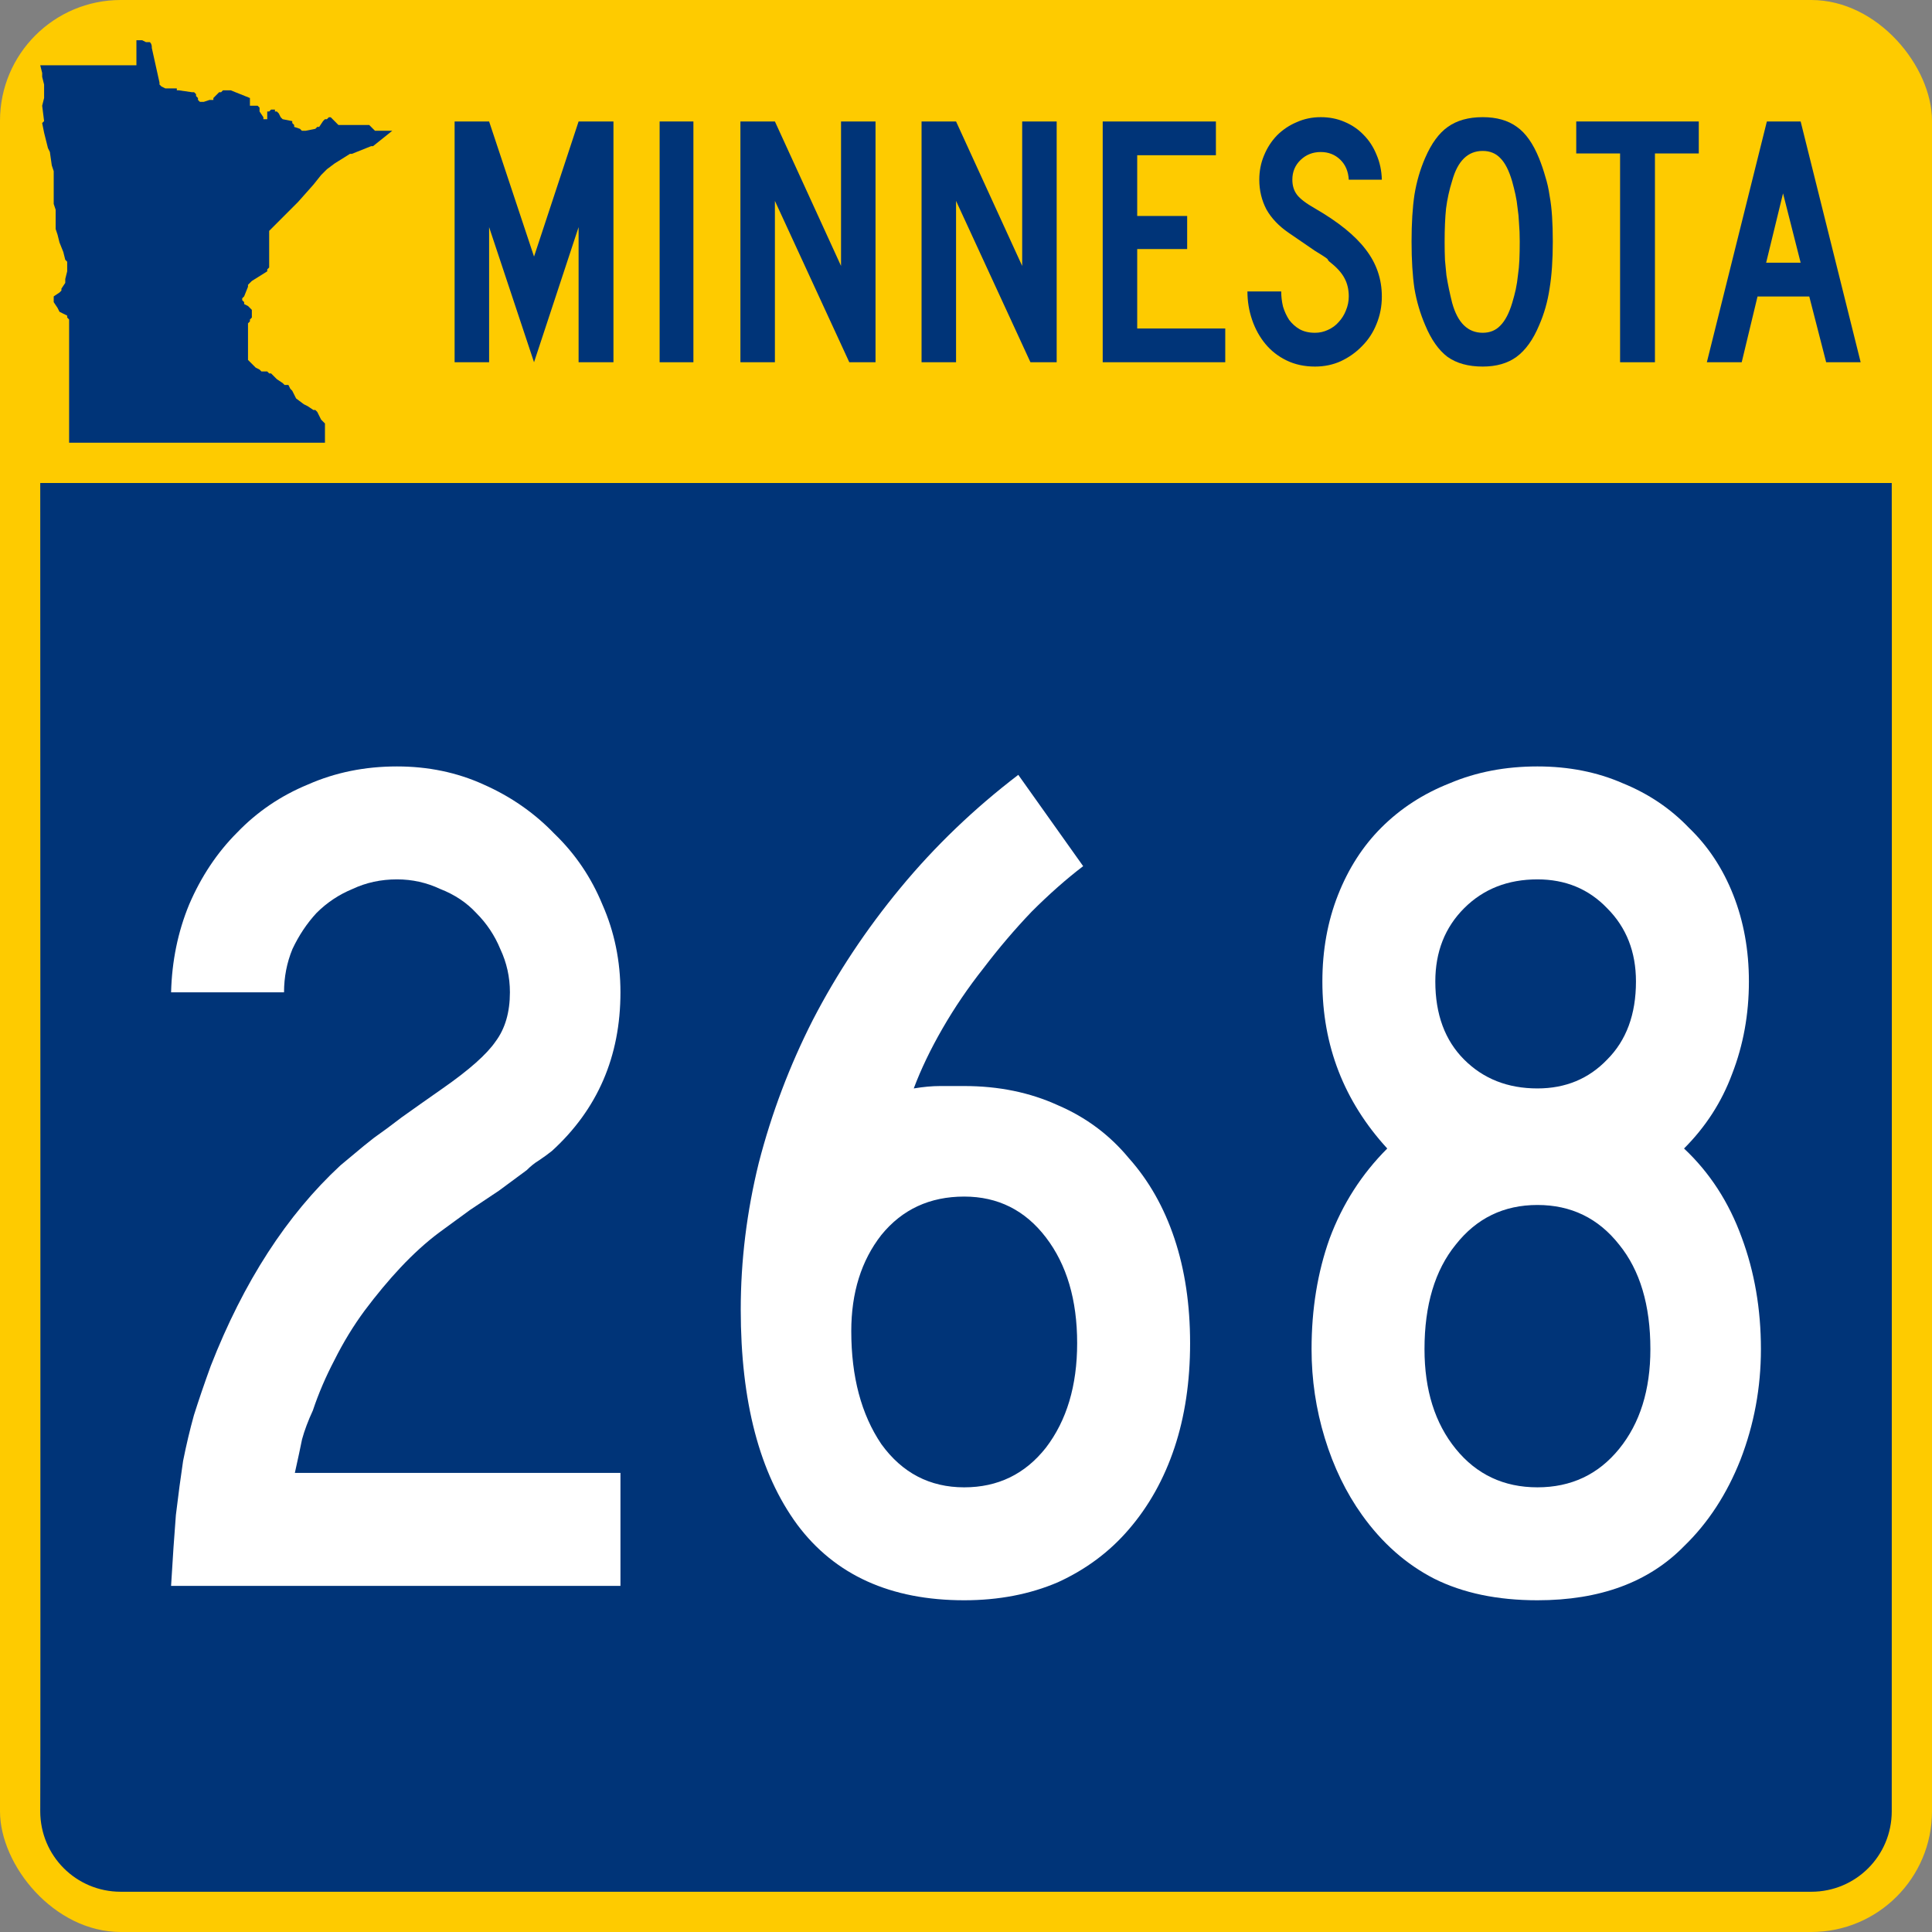 <?xml version="1.0" encoding="UTF-8" standalone="no"?>
<!-- Created with Inkscape (http://www.inkscape.org/) -->

<svg
   xmlns:dc="http://purl.org/dc/elements/1.1/"
   xmlns:cc="http://creativecommons.org/ns#"
   xmlns:rdf="http://www.w3.org/1999/02/22-rdf-syntax-ns#"
   xmlns:svg="http://www.w3.org/2000/svg"
   xmlns="http://www.w3.org/2000/svg"
   xmlns:sodipodi="http://sodipodi.sourceforge.net/DTD/sodipodi-0.dtd"
   xmlns:inkscape="http://www.inkscape.org/namespaces/inkscape"
   version="1.1"
   width="600"
   height="600"
   id="svg3487"
   inkscape:version="0.48.5 r10040"
   sodipodi:docname="MN-267.svg">
  <rect width="100%" height="100%" fill="#808080" stroke="none"/>
  <sodipodi:namedview
     pagecolor="#ffffff"
     bordercolor="#666666"
     borderopacity="1"
     objecttolerance="10"
     gridtolerance="10"
     guidetolerance="10"
     inkscape:pageopacity="0"
     inkscape:pageshadow="2"
     inkscape:window-width="1103"
     inkscape:window-height="797"
     id="namedview22"
     showgrid="false"
     inkscape:zoom="0.98026042"
     inkscape:cx="333.36864"
     inkscape:cy="300"
     inkscape:window-x="656"
     inkscape:window-y="121"
     inkscape:window-maximized="0"
     inkscape:current-layer="svg3487" />
  <defs
     id="defs3489">
    <clipPath
       id="clipPath422">
      <path
         d="m 445.75,360.169 93.6,0 0,-72 -93.6,0"
         id="path424" />
    </clipPath>
  </defs>
  <rect
     width="600"
     height="600"
     rx="37.5"
     ry="37.5"
     x="0"
     y="0"
     id="rect3525"
     style="fill:#fecb00;fill-opacity:1;stroke:none" />
  <path
     d="m 12.5,20.275 0.597,2.392 0,1.196 0.598,2.392 0,1.196 0,2.99 -0.598,2.392 0.598,4.785 -0.598,0.598 0.598,2.99 1.194,4.785 0.598,1.196 0.597,4.187 0.598,1.794 0,6.579 0,3.589 0.597,1.794 0,1.794 0,4.187 0.597,1.794 0.598,2.392 1.194,2.99 0.598,2.392 0.597,0.598 0,2.99 -0.597,2.392 0,1.196 -1.196,1.794 0,0.598 -0.597,0.598 -1.792,1.196 0,0.598 0,0.598 0,0.598 1.194,1.794 0.598,1.196 1.194,0.598 1.195,0.598 0,0.598 0.597,0.598 0,1.794 0,36.483 79.457,0 0,-1.196 0,-4.785 -0.597,-0.598 -0.598,-0.598 -1.194,-2.392 -0.598,-0.598 -0.597,0 -1.793,-1.196 -1.195,-0.598 -2.39,-1.794 -0.597,-1.196 -0.598,-1.196 -0.597,-0.598 -0.598,-1.196 -1.194,0 -0.598,-0.598 -1.792,-1.196 -0.597,-0.598 -1.196,-1.196 -0.597,0 -0.597,-0.598 -0.598,0 -0.597,0 -0.597,0 -0.598,-0.598 -1.195,-0.598 -1.792,-1.794 -0.597,-0.598 0,-0.598 0,-0.598 0,-8.373 0,-1.794 0.597,-0.598 0,-0.598 0.598,-0.598 0,-1.196 0,-0.598 0,-0.598 -1.195,-1.196 -1.196,-0.598 0,-0.598 -0.597,-0.598 0,-0.598 0.597,-0.598 1.196,-2.99 0,-0.598 1.195,-1.196 4.779,-2.99 0,-0.598 0.597,-0.598 0,-11.364 1.196,-1.196 7.766,-7.775 4.78,-5.383 2.389,-2.99 0.598,-0.598 1.195,-1.196 2.389,-1.794 4.78,-2.99 0.597,0 5.974,-2.392 0.597,0 5.974,-4.785 -1.194,0 -1.792,0 -0.598,0 -0.597,0 -0.597,0 -0.598,0 -0.597,-0.598 -1.195,-1.196 -8.961,0 -0.597,0 -1.792,-1.794 -0.598,-0.598 -0.597,0 -0.597,0.598 -0.598,0 -0.597,0.598 -1.195,1.794 -0.597,0 -0.598,0.598 -2.986,0.598 -0.598,0 -0.597,0 -0.597,-0.598 -1.792,-0.598 0,-0.598 -0.598,-0.598 0,-0.598 -2.987,-0.598 -0.597,-0.598 -0.597,-1.196 -0.598,-0.598 -0.597,0 0,-0.598 -0.597,0 -0.598,0 -0.597,0.598 -0.597,0 0,0.598 0,1.794 -0.598,0 -0.597,0 0,-0.598 -1.195,-1.794 0,-1.196 -0.597,-0.598 -2.391,0 0,-0.598 0,-1.196 0,-0.598 -5.974,-2.392 -0.597,0 -0.598,0 -1.195,0 -0.597,0.598 -0.597,0 -1.195,1.196 -0.597,0.598 0,0.598 -1.195,0 -1.793,0.598 -1.195,0 -0.597,-0.598 0,-0.598 -0.597,-0.598 0,-0.598 -0.598,-0.598 -0.597,0 -4.182,-0.598 -0.597,0 0,-0.598 -0.597,0 -0.598,0 -0.597,0 -0.597,0 -0.598,0 -0.597,0 -1.195,-0.598 -0.597,-0.598 0,-0.598 -2.39,-10.766 c 0,-0.598 0,-1.196 -0.597,-1.794 0,0 -0.597,0 -1.195,0 l -1.194,-0.598 -1.792,0 0,7.775 z"
     id="path428"
     style="fill:#003478;fill-opacity:1;fill-rule:evenodd;stroke:none" />
  <path
     d="m 12.5,150 575,0 c 0.078,0.056 0,282.257 0,412.5 0,13.85 -11.15,25 -25,25 l -525,0 c -13.85,0 -25,-11.15 -25,-25 0.119,0.049 10e-7,-412.5 10e-7,-412.5 z"
     id="rect3000"
     style="fill:#003478;fill-opacity:1;stroke:none" />
  <g
     transform="translate(6.4257813e-7,-0.668)"
     id="text3771"
     style="font-size:111.607px;font-style:normal;font-variant:normal;font-weight:normal;font-stretch:normal;text-align:start;line-height:125%;letter-spacing:0px;word-spacing:0px;writing-mode:lr-tb;text-anchor:start;fill:#003478;fill-opacity:1;stroke:none;font-family:Arial;-inkscape-font-specification:Arial">
    <path
       d="m 179.688,113.168 0,-41.964 -13.839,41.964 -13.951,-41.964 0,41.964 -10.714,0 0,-74.777 10.714,0 13.951,41.964 13.839,-41.964 10.826,0 0,74.777 -10.826,0"
       id="path3776"
       style="letter-spacing:-1.943;fill:#003478;font-family:Roadgeek 2005 Series C;-inkscape-font-specification:Roadgeek 2005 Series C" />
    <path
       d="m 204.853,113.168 0,-74.777 10.491,0 0,74.777 -10.491,0"
       id="path3778"
       style="letter-spacing:-1.943;fill:#003478;font-family:Roadgeek 2005 Series C;-inkscape-font-specification:Roadgeek 2005 Series C" />
    <path
       d="m 263.757,113.168 -23.103,-50.112 0,50.112 -10.714,0 0,-74.777 10.714,0 20.536,44.866 0,-44.866 10.714,0 0,74.777 -8.147,0"
       id="path3780"
       style="letter-spacing:-1.943;fill:#003478;font-family:Roadgeek 2005 Series C;-inkscape-font-specification:Roadgeek 2005 Series C" />
    <path
       d="m 320.015,113.168 -23.103,-50.112 0,50.112 -10.714,0 0,-74.777 10.714,0 20.536,44.866 0,-44.866 10.714,0 0,74.777 -8.147,0"
       id="path3782"
       style="letter-spacing:-1.943;fill:#003478;font-family:Roadgeek 2005 Series C;-inkscape-font-specification:Roadgeek 2005 Series C" />
    <path
       d="m 342.456,113.168 0,-74.777 35.156,0 0,10.491 -24.442,0 0,18.862 15.513,0 0,10.268 -15.513,0 0,24.665 27.344,0 0,10.491 -38.058,0"
       id="path3784"
       style="letter-spacing:-1.943;fill:#003478;font-family:Roadgeek 2005 Series C;-inkscape-font-specification:Roadgeek 2005 Series C" />
    <path
       d="m 429.143,92.744 c -5e-5,3.051 -0.558,5.915 -1.674,8.594 -1.042,2.604 -2.53,4.874 -4.464,6.808 -1.86,1.935 -4.055,3.497 -6.585,4.688 -2.455,1.116 -5.134,1.674 -8.036,1.674 -3.274,0 -6.213,-0.632 -8.817,-1.897 -2.604,-1.265 -4.799,-2.976 -6.585,-5.134 -1.786,-2.158 -3.162,-4.65 -4.129,-7.478 -0.967,-2.827 -1.451,-5.766 -1.451,-8.817 l 10.491,0 c -2e-5,1.563 0.186,3.125 0.558,4.688 0.446,1.488 1.079,2.865 1.897,4.129 0.893,1.19 1.972,2.158 3.237,2.902 1.339,0.744 2.939,1.116 4.799,1.116 1.414,0 2.753,-0.298 4.018,-0.893 1.339,-0.595 2.455,-1.414 3.348,-2.455 0.967,-1.042 1.711,-2.232 2.232,-3.571 0.595,-1.414 0.893,-2.865 0.893,-4.353 -4e-5,-2.158 -0.446,-4.055 -1.339,-5.692 -0.893,-1.711 -2.455,-3.423 -4.688,-5.134 -0.372,-0.372 -0.521,-0.558 -0.446,-0.558 0.074,-0.074 -0.149,-0.298 -0.67,-0.67 -0.521,-0.372 -1.637,-1.079 -3.348,-2.121 -1.637,-1.116 -4.353,-2.976 -8.147,-5.58 -3.051,-2.083 -5.357,-4.501 -6.92,-7.254 -1.488,-2.827 -2.232,-5.915 -2.232,-9.263 -10e-6,-2.679 0.484,-5.171 1.451,-7.478 0.967,-2.381 2.307,-4.464 4.018,-6.25 1.786,-1.786 3.832,-3.162 6.138,-4.129 2.307,-1.042 4.799,-1.562 7.478,-1.562 2.679,7.6e-5 5.134,0.484 7.366,1.451 2.307,0.967 4.278,2.307 5.915,4.018 1.711,1.711 3.051,3.758 4.018,6.138 1.042,2.381 1.6,4.985 1.674,7.812 l -10.268,0 c -0.149,-2.604 -1.042,-4.687 -2.679,-6.25 -1.637,-1.562 -3.646,-2.344 -6.027,-2.344 -2.455,6.5e-5 -4.539,0.819 -6.25,2.455 -1.711,1.637 -2.567,3.683 -2.567,6.138 -2e-5,1.86 0.484,3.423 1.451,4.688 0.967,1.265 2.827,2.679 5.58,4.241 7.217,4.167 12.463,8.408 15.737,12.723 3.348,4.316 5.022,9.189 5.022,14.621"
       id="path3786"
       style="letter-spacing:-1.943;fill:#003478;font-family:Roadgeek 2005 Series C;-inkscape-font-specification:Roadgeek 2005 Series C" />
    <path
       d="m 482.237,75.668 c -5e-5,5.729 -0.335,10.603 -1.004,14.621 -0.595,4.018 -1.674,7.813 -3.237,11.384 -1.86,4.464 -4.204,7.738 -7.031,9.821 -2.753,2.009 -6.25,3.013 -10.491,3.013 -4.464,0 -8.11,-1.004 -10.938,-3.013 -2.753,-2.083 -5.06,-5.357 -6.92,-9.821 -1.563,-3.646 -2.679,-7.44 -3.348,-11.384 -0.595,-4.018 -0.893,-8.891 -0.893,-14.621 -10e-6,-5.655 0.298,-10.491 0.893,-14.509 0.67,-4.092 1.786,-7.924 3.348,-11.496 1.935,-4.464 4.278,-7.664 7.031,-9.598 2.827,-2.009 6.436,-3.013 10.826,-3.013 4.315,7.6e-5 7.85,1.005 10.603,3.013 2.753,1.935 5.059,5.208 6.92,9.821 0.744,1.86 1.376,3.72 1.897,5.58 0.595,1.86 1.042,3.832 1.339,5.915 0.372,2.009 0.632,4.204 0.781,6.585 0.149,2.307 0.223,4.874 0.223,7.701 m -10.268,0 c -4e-5,-2.083 -0.074,-3.981 -0.223,-5.692 -0.074,-1.711 -0.223,-3.274 -0.446,-4.688 -0.149,-1.488 -0.372,-2.902 -0.67,-4.241 -0.298,-1.339 -0.632,-2.679 -1.004,-4.018 -0.967,-3.348 -2.195,-5.766 -3.683,-7.254 -1.414,-1.488 -3.237,-2.232 -5.469,-2.232 -4.613,6.5e-5 -7.775,3.088 -9.487,9.263 -0.893,2.827 -1.525,5.692 -1.897,8.594 -0.298,2.827 -0.446,6.324 -0.446,10.491 -10e-6,2.009 0.037,3.869 0.112,5.58 0.149,1.637 0.298,3.199 0.446,4.688 0.223,1.414 0.484,2.827 0.781,4.241 0.298,1.414 0.632,2.865 1.004,4.353 1.711,6.176 4.873,9.263 9.487,9.263 2.232,0 4.055,-0.744 5.469,-2.232 1.488,-1.488 2.716,-3.832 3.683,-7.031 0.446,-1.488 0.818,-2.902 1.116,-4.241 0.298,-1.414 0.521,-2.865 0.67,-4.353 0.223,-1.488 0.372,-3.051 0.446,-4.688 0.074,-1.711 0.112,-3.646 0.112,-5.804"
       id="path3788"
       style="letter-spacing:-1.943;fill:#003478;font-family:Roadgeek 2005 Series C;-inkscape-font-specification:Roadgeek 2005 Series C" />
    <path
       d="m 513.957,48.324 0,64.844 -10.826,0 0,-64.844 -13.616,0 0,-9.933 38.058,0 0,9.933 -13.616,0"
       id="path3790"
       style="letter-spacing:-1.943;fill:#003478;font-family:Roadgeek 2005 Series C;-inkscape-font-specification:Roadgeek 2005 Series C" />
    <path
       d="m 567.132,113.168 -5.246,-20.424 -16.071,0 -4.911,20.424 -10.826,0 18.638,-74.777 10.491,0 18.638,74.777 -10.714,0 m -13.393,-52.455 -5.246,21.54 10.714,0 -5.469,-21.54"
       id="path3792"
       style="letter-spacing:-1.943;fill:#003478;font-family:Roadgeek 2005 Series C;-inkscape-font-specification:Roadgeek 2005 Series C" />
  </g>
  <g
     style="font-size:373.134px;font-style:normal;font-variant:normal;font-weight:normal;font-stretch:normal;text-align:center;line-height:125%;letter-spacing:0px;word-spacing:0px;writing-mode:lr-tb;text-anchor:middle;fill:#ffffff;fill-opacity:1;stroke:none;font-family:Roadgeek 2005 Series D;-inkscape-font-specification:Roadgeek 2005 Series D"
     id="text3794">
    <path
       d="m 53.131,492.5 c 0.497,-8.458 0.995,-15.796 1.493,-22.015 0.746,-6.219 1.493,-11.816 2.239,-16.791 0.995,-4.975 2.114,-9.701 3.358,-14.179 1.493,-4.726 3.234,-9.826 5.224,-15.299 10.199,-26.119 23.632,-46.89 40.299,-62.313 1.492,-1.244 2.985,-2.487 4.478,-3.731 1.741,-1.492 3.731,-3.109 5.97,-4.851 2.487,-1.741 5.348,-3.856 8.582,-6.343 3.482,-2.487 7.711,-5.472 12.687,-8.955 8.209,-5.721 13.681,-10.572 16.418,-14.552 2.985,-3.98 4.477,-9.079 4.478,-15.299 -1.2e-4,-4.726 -0.995,-9.204 -2.985,-13.433 -1.741,-4.229 -4.229,-7.96 -7.463,-11.194 -2.985,-3.234 -6.717,-5.721 -11.194,-7.463 -4.229,-1.99 -8.707,-2.985 -13.433,-2.985 -4.975,2.2e-4 -9.577,0.995 -13.806,2.985 -4.229,1.742 -7.96,4.229 -11.194,7.463 -2.985,3.234 -5.473,6.965 -7.463,11.194 -1.741,4.229 -2.612,8.707 -2.612,13.433 l -35.075,0 c 0.249,-9.701 2.114,-18.781 5.597,-27.239 3.731,-8.706 8.706,-16.169 14.925,-22.388 6.219,-6.467 13.557,-11.443 22.015,-14.925 8.458,-3.731 17.662,-5.597 27.612,-5.597 9.701,2.6e-4 18.657,1.866 26.866,5.597 8.458,3.732 15.796,8.831 22.015,15.299 6.468,6.219 11.443,13.557 14.925,22.015 3.731,8.458 5.597,17.538 5.597,27.239 -1.5e-4,19.901 -7.09,36.319 -21.269,49.254 -1.244,0.995 -2.612,1.99 -4.104,2.985 -1.244,0.746 -2.488,1.741 -3.731,2.985 l -8.582,6.343 -8.955,5.97 -9.701,7.09 c -3.98,2.985 -7.96,6.592 -11.94,10.821 -3.731,3.98 -7.463,8.458 -11.194,13.433 -3.483,4.726 -6.592,9.826 -9.328,15.299 -2.736,5.224 -4.975,10.448 -6.716,15.672 -1.493,3.234 -2.612,6.219 -3.358,8.955 -0.498,2.488 -1.244,5.97 -2.239,10.448 l 101.119,0 0,35.075 -139.552,0"
       style="font-family:Roadgeek 2005 Series C;-inkscape-font-specification:Roadgeek 2005 Series C"
       id="path7102" />
    <path
       d="m 369.595,417.127 c -1.7e-4,11.94 -1.617,22.761 -4.851,32.463 -3.234,9.702 -7.96,18.159 -14.179,25.373 -5.97,6.965 -13.309,12.438 -22.015,16.418 -8.707,3.731 -18.408,5.597 -29.104,5.597 -22.886,0 -40.174,-7.836 -51.866,-23.507 -11.692,-15.92 -17.537,-38.184 -17.537,-66.791 -2e-5,-15.174 1.866,-30.348 5.597,-45.522 3.98,-15.423 9.577,-30.224 16.791,-44.403 7.463,-14.428 16.542,-28.109 27.239,-41.045 10.696,-12.935 22.885,-24.627 36.567,-35.075 l 20.149,28.358 c -5.224,3.98 -10.572,8.707 -16.045,14.179 -5.224,5.473 -10.199,11.319 -14.925,17.537 -4.726,5.97 -8.955,12.189 -12.687,18.657 -3.731,6.468 -6.716,12.687 -8.955,18.657 2.985,-0.497 5.721,-0.746 8.209,-0.746 2.736,1.5e-4 5.224,1.5e-4 7.463,0 10.696,1.5e-4 20.398,1.99 29.104,5.97 8.706,3.731 16.045,9.204 22.015,16.418 6.219,6.965 10.945,15.299 14.179,25 3.234,9.702 4.851,20.522 4.851,32.463 m -35.075,0 c -1.3e-4,-13.433 -3.234,-24.378 -9.701,-32.836 -6.468,-8.458 -14.925,-12.686 -25.373,-12.687 -10.697,1.3e-4 -19.279,3.98 -25.746,11.94 -6.219,7.96 -9.328,17.911 -9.328,29.851 -5e-5,14.179 3.109,25.871 9.328,35.075 6.468,8.955 15.05,13.433 25.746,13.433 10.448,3e-5 18.905,-4.104 25.373,-12.313 6.468,-8.458 9.701,-19.279 9.701,-32.463"
       style="font-family:Roadgeek 2005 Series C;-inkscape-font-specification:Roadgeek 2005 Series C"
       id="path7104" />
    <path
       d="m 546.869,418.993 c -1.5e-4,11.94 -2.115,23.383 -6.343,34.328 -4.229,10.697 -10.075,19.652 -17.537,26.866 -10.945,11.194 -26.12,16.791 -45.522,16.791 -12.438,0 -23.134,-2.239 -32.09,-6.716 -8.707,-4.478 -16.169,-11.07 -22.388,-19.776 -4.975,-6.965 -8.831,-14.925 -11.567,-23.881 -2.736,-8.955 -4.104,-18.159 -4.104,-27.612 -2e-5,-12.438 1.866,-23.881 5.597,-34.328 3.98,-10.696 9.95,-20.025 17.91,-27.985 -13.433,-14.676 -20.149,-31.965 -20.149,-51.866 -2e-5,-9.701 1.617,-18.657 4.851,-26.866 3.234,-8.209 7.711,-15.174 13.433,-20.896 5.97,-5.97 13.06,-10.572 21.269,-13.806 8.209,-3.482 17.288,-5.224 27.239,-5.224 9.701,2.6e-4 18.532,1.742 26.493,5.224 7.96,3.234 14.801,7.836 20.522,13.806 5.97,5.722 10.572,12.687 13.806,20.896 3.234,8.209 4.851,17.164 4.851,26.866 -1.5e-4,10.199 -1.741,19.776 -5.224,28.731 -3.234,8.707 -8.209,16.418 -14.925,23.134 7.96,7.463 13.93,16.667 17.91,27.612 3.98,10.697 5.97,22.264 5.97,34.702 M 508.063,304.813 c -1.2e-4,-9.204 -2.985,-16.791 -8.955,-22.761 -5.721,-5.97 -12.935,-8.955 -21.642,-8.955 -9.204,2.2e-4 -16.791,2.985 -22.761,8.955 -5.97,5.97 -8.955,13.557 -8.955,22.761 -5e-5,10.199 2.985,18.284 8.955,24.254 5.97,5.97 13.557,8.955 22.761,8.955 8.706,1.6e-4 15.92,-2.985 21.642,-8.955 5.97,-5.97 8.955,-14.055 8.955,-24.254 m 4.478,114.179 c -1.2e-4,-13.682 -3.234,-24.502 -9.701,-32.463 -6.468,-8.209 -14.925,-12.313 -25.373,-12.313 -10.448,1.2e-4 -18.906,4.105 -25.373,12.313 -6.468,7.96 -9.702,18.781 -9.701,32.463 -5e-5,12.687 3.234,23.01 9.701,30.97 6.468,7.96 14.925,11.94 25.373,11.94 10.448,3e-5 18.905,-3.98 25.373,-11.94 6.468,-7.96 9.701,-18.284 9.701,-30.97"
       style="font-family:Roadgeek 2005 Series C;-inkscape-font-specification:Roadgeek 2005 Series C"
       id="path7106" />
  </g>
</svg>
